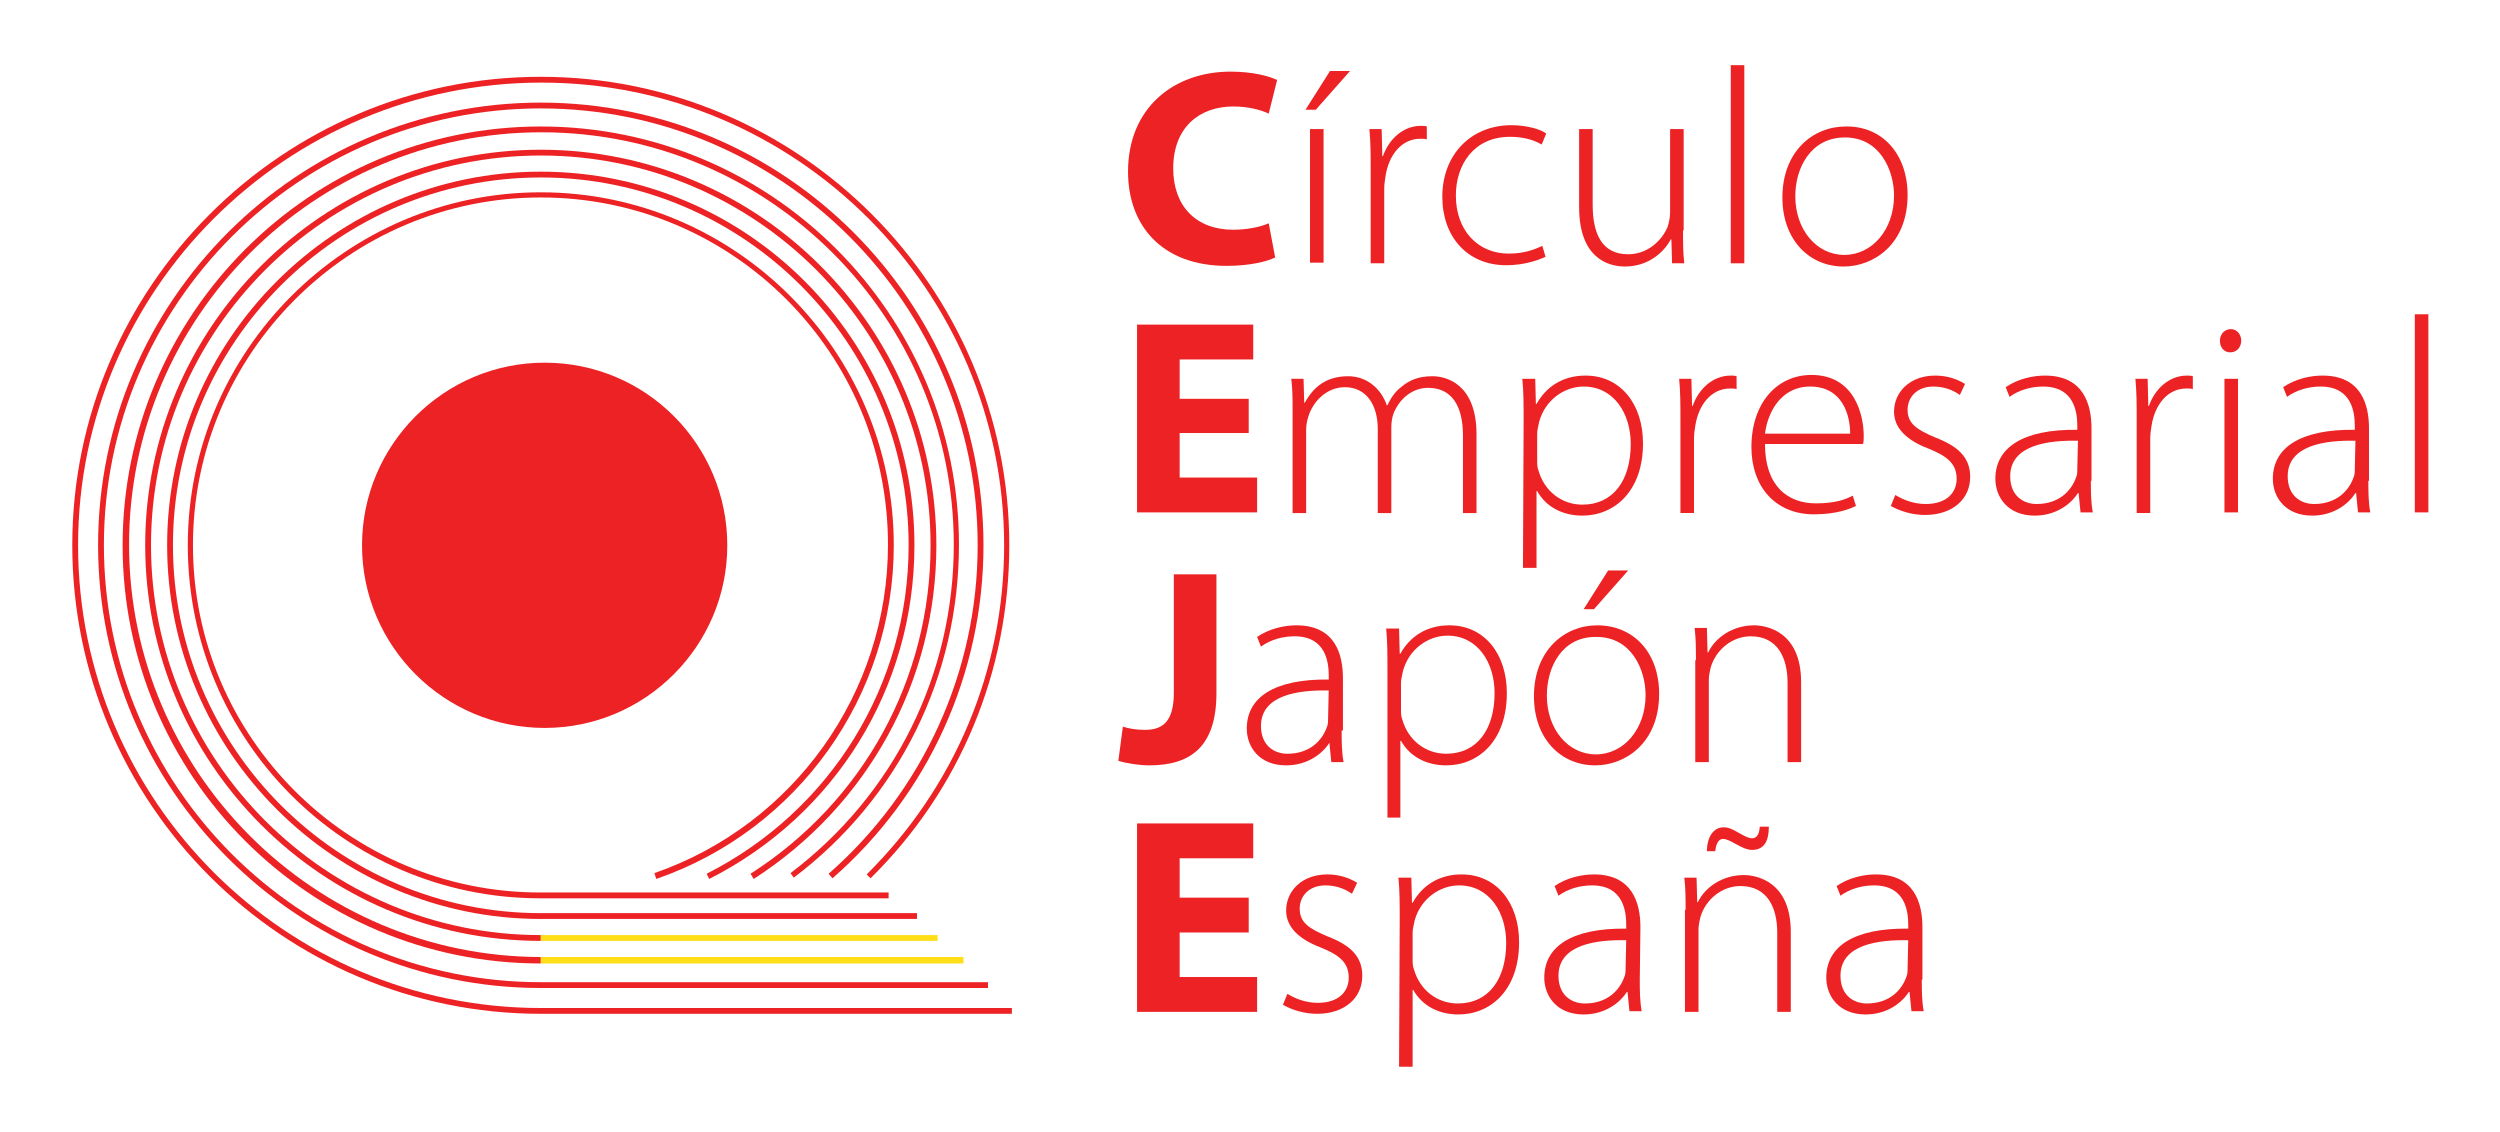 <svg xmlns="http://www.w3.org/2000/svg" xmlns:xlink="http://www.w3.org/1999/xlink" id="Capa_1" x="0px" y="0px" viewBox="0 0 387.4 175.4" style="enable-background:new 0 0 387.4 175.4;" xml:space="preserve"><style type="text/css">	.st0{fill:#ED2224;}	.st1{fill:none;}	.st2{fill:url(#SVGID_1_);}	.st3{fill:url(#SVGID_2_);}</style><path class="st0" d="M197.6,39.9c-1.2,0.6-3.9,1.3-7.5,1.3c-10.1,0-15.3-6.3-15.3-14.6c0-9.9,7.1-15.5,15.9-15.5  c3.4,0,6,0.7,7.2,1.3l-1.3,5.2c-1.3-0.6-3.2-1.1-5.5-1.1c-5.2,0-9.3,3.2-9.3,9.6c0,5.8,3.5,9.5,9.3,9.5c2,0,4.2-0.4,5.5-1  L197.6,39.9z"></path><path class="st0" d="M209.2,11l-5.3,6h-1.6l3.8-6H209.2z M203,20h2.1v20.7H203V20z"></path><path class="st0" d="M212.4,26.2c0-2.1,0-4.2-0.2-6.2h1.9l0.1,4.2h0.1c0.9-2.6,3.1-4.7,5.9-4.7c0.3,0,0.6,0,0.9,0.1v2  c-0.3-0.1-0.6-0.1-1-0.1c-2.9,0-4.9,2.5-5.4,5.8c-0.1,0.6-0.2,1.3-0.2,2v11.5h-2.1V26.2z"></path><path class="st0" d="M239.5,39.8c-0.9,0.4-3.1,1.3-6.1,1.3c-6,0-9.9-4.4-9.9-10.6c0-6.6,4.5-11.1,10.7-11.1c2.5,0,4.7,0.7,5.4,1.3  l-0.7,1.7c-1-0.6-2.6-1.2-4.9-1.2c-5.6,0-8.4,4.3-8.4,9.1c0,5.4,3.4,9,8.2,9c2.5,0,4.1-0.7,5.2-1.2L239.5,39.8z"></path><path class="st0" d="M260.8,35.7c0,1.8,0,3.5,0.2,5.1h-1.9l-0.1-3.7h-0.1c-1,1.9-3.4,4.2-7.1,4.2c-2.6,0-7.1-1.3-7.1-9.2V20h2.1  v11.7c0,4.5,1.4,7.7,5.5,7.7c3,0,5.2-2.1,6.1-4.2c0.2-0.6,0.4-1.5,0.4-2.3V20h2.1v15.7H260.8z"></path><rect x="268.2" y="10.1" class="st0" width="2.1" height="30.7"></rect><path class="st0" d="M295.6,30.2c0,7.7-5.3,11.1-9.9,11.1c-5.4,0-9.5-4.2-9.5-10.7c0-7.1,4.7-11,9.8-11  C291.7,19.5,295.6,23.9,295.6,30.2 M278.2,30.4c0,5.2,3.3,9.1,7.6,9.1c4.3,0,7.7-3.9,7.7-9.2c0-3.8-2.1-9-7.6-9  C280.6,21.3,278.2,26,278.2,30.4"></path><polygon class="st0" points="193.5,67.1 182.8,67.1 182.8,74 194.8,74 194.8,79.4 176.2,79.4 176.2,50.3 194.2,50.3 194.2,55.7   182.8,55.7 182.8,61.8 193.5,61.8 "></polygon><path class="st0" d="M200.3,63.7c0-1.9,0-3.3-0.2-5h1.9l0.1,3.7h0.1c1.3-2.4,3.3-4.1,6.7-4.1c2.9,0,5.1,1.9,6,4.5h0.1  c0.6-1.3,1.3-2.2,2.1-2.8c1.3-1.1,2.7-1.7,4.9-1.7c2,0,6.8,1.1,6.8,9v12.2h-2.1v-12c0-4.7-1.8-7.4-5.4-7.4c-2.6,0-4.6,1.9-5.4,4.1  c-0.2,0.6-0.3,1.3-0.3,2v13.3h-2.1v-13c0-3.8-1.8-6.5-5.1-6.5c-2.8,0-5,2.2-5.7,4.7c-0.2,0.6-0.3,1.3-0.3,2v12.8h-2.1V63.7z"></path><path class="st0" d="M236.1,65.3c0-2.6,0-4.6-0.2-6.6h2l0.1,3.9h0.1c1.5-2.7,4.1-4.4,7.6-4.4c5.4,0,8.9,4.4,8.9,10.5  c0,7.4-4.4,11.2-9.4,11.2c-3,0-5.6-1.3-7-3.8h-0.1V88H236L236.1,65.3L236.1,65.3z M238.2,71.3c0,0.6,0,1.1,0.2,1.6  c0.9,3.2,3.6,5.3,6.8,5.3c4.8,0,7.5-3.8,7.5-9.4c0-4.7-2.6-8.9-7.3-8.9c-3,0-6,2.1-6.9,5.5c-0.1,0.6-0.3,1.2-0.3,1.8V71.3z"></path><path class="st0" d="M260.4,64.9c0-2.1,0-4.2-0.2-6.2h1.9l0.1,4.2h0.1c0.9-2.6,3.1-4.7,5.9-4.7c0.3,0,0.6,0,0.9,0.1v2  c-0.3-0.1-0.6-0.1-1-0.1c-2.9,0-4.9,2.5-5.4,5.8c-0.1,0.6-0.2,1.3-0.2,2v11.5h-2.1L260.4,64.9L260.4,64.9z"></path><path class="st0" d="M273.5,68.8c0,6.6,3.6,9.2,7.9,9.2c3,0,4.6-0.6,5.7-1.2l0.5,1.6c-0.8,0.4-2.9,1.3-6.5,1.3  c-6,0-9.7-4.3-9.7-10.4c0-6.9,4-11.2,9.3-11.2c6.8,0,8.1,6.4,8.1,9.4c0,0.6,0,0.9-0.1,1.3H273.5z M286.7,67.2c0-2.9-1.2-7.3-6.2-7.3  c-4.6,0-6.6,4.1-7,7.3H286.7z"></path><path class="st0" d="M293.7,76.7c1.1,0.7,2.8,1.4,4.7,1.4c3.3,0,4.8-1.8,4.8-3.9c0-2.3-1.4-3.5-4.4-4.7c-3.4-1.3-5.3-3.2-5.3-5.7  c0-3,2.4-5.6,6.4-5.6c1.9,0,3.5,0.6,4.6,1.3l-0.8,1.7c-0.7-0.5-2.1-1.3-4.1-1.3c-2.6,0-4,1.7-4,3.6c0,2.2,1.5,3.1,4.3,4.3  c3.4,1.3,5.4,3,5.4,6.1c0,3.5-2.8,5.9-7,5.9c-2,0-3.9-0.6-5.3-1.4L293.7,76.7z"></path><path class="st0" d="M324,74.5c0,1.6,0,3.3,0.3,4.9h-1.9l-0.3-3H322c-1,1.6-3.3,3.5-6.7,3.5c-4.2,0-6.1-2.9-6.1-5.7  c0-4.8,4.2-7.7,12.7-7.6V66c0-2-0.4-6.1-5.3-6.1c-1.8,0-3.7,0.5-5.2,1.6l-0.6-1.5c1.9-1.3,4.2-1.8,6.1-1.8c6,0,7.2,4.5,7.2,8.2v8.1  H324z M322,68.3c-4.5-0.1-10.5,0.6-10.5,5.5c0,3,2,4.3,4.1,4.3c3.5,0,5.4-2.1,6.1-4.1c0.2-0.4,0.2-0.9,0.2-1.3L322,68.3L322,68.3z"></path><path class="st0" d="M331.1,64.9c0-2.1,0-4.2-0.2-6.2h1.9l0.1,4.2h0.1c0.9-2.6,3.1-4.7,5.9-4.7c0.3,0,0.6,0,0.9,0.1v2  c-0.3-0.1-0.6-0.1-1-0.1c-2.9,0-4.9,2.5-5.4,5.8c-0.1,0.6-0.2,1.3-0.2,2v11.5h-2.1L331.1,64.9L331.1,64.9z"></path><path class="st0" d="M347.3,52.8c0,0.9-0.6,1.8-1.7,1.8c-1,0-1.6-0.8-1.6-1.8s0.7-1.8,1.7-1.8C346.6,51,347.3,51.8,347.3,52.8   M344.7,58.7h2.1v20.7h-2.1V58.7z"></path><path class="st0" d="M367,74.5c0,1.6,0,3.3,0.3,4.9h-1.9l-0.3-3H365c-1,1.6-3.3,3.5-6.7,3.5c-4.2,0-6.1-2.9-6.1-5.7  c0-4.8,4.2-7.7,12.7-7.6V66c0-2-0.4-6.1-5.3-6.1c-1.8,0-3.7,0.5-5.2,1.6l-0.6-1.5c1.9-1.3,4.2-1.8,6.1-1.8c6,0,7.2,4.5,7.2,8.2v8.1  H367z M365,68.3c-4.5-0.1-10.5,0.6-10.5,5.5c0,3,2,4.3,4.1,4.3c3.5,0,5.4-2.1,6.1-4.1c0.2-0.4,0.2-0.9,0.2-1.3L365,68.3L365,68.3z"></path><rect x="374.2" y="48.7" class="st0" width="2.1" height="30.7"></rect><path class="st0" d="M181.9,89h6.6v18.4c0,8.3-4,11.2-10.4,11.2c-1.5,0-3.5-0.3-4.8-0.7l0.7-5.3c0.9,0.3,2.1,0.5,3.4,0.5  c2.8,0,4.5-1.3,4.5-5.8V89z"></path><path class="st0" d="M207.9,113.2c0,1.6,0,3.3,0.3,4.9h-1.9l-0.3-3l0,0c-1,1.6-3.3,3.5-6.7,3.5c-4.2,0-6.1-2.9-6.1-5.7  c0-4.8,4.2-7.7,12.7-7.6v-0.6c0-2-0.4-6.1-5.3-6.1c-1.8,0-3.7,0.5-5.2,1.6l-0.6-1.5c1.9-1.3,4.2-1.8,6.1-1.8c6,0,7.2,4.5,7.2,8.2  v8.1H207.9z M205.9,107c-4.5-0.1-10.5,0.6-10.5,5.5c0,3,2,4.3,4.1,4.3c3.5,0,5.4-2.1,6.1-4.1c0.2-0.4,0.2-0.9,0.2-1.3L205.9,107  L205.9,107z"></path><path class="st0" d="M215,104c0-2.6,0-4.6-0.2-6.6h2l0.1,3.9h0.1c1.5-2.7,4.1-4.4,7.6-4.4c5.4,0,8.9,4.4,8.9,10.5  c0,7.4-4.4,11.2-9.4,11.2c-3,0-5.6-1.3-7-3.8H217v11.9h-2V104z M217.1,109.9c0,0.6,0,1.1,0.2,1.6c0.9,3.2,3.6,5.3,6.8,5.3  c4.8,0,7.5-3.8,7.5-9.4c0-4.7-2.6-8.9-7.3-8.9c-3,0-6,2.1-6.9,5.5c-0.1,0.6-0.3,1.2-0.3,1.8V109.9z"></path><path class="st0" d="M257.1,107.5c0,7.7-5.3,11.1-9.9,11.1c-5.4,0-9.5-4.2-9.5-10.7c0-7.1,4.7-11,9.8-11  C253.2,96.9,257.1,101.2,257.1,107.5 M239.7,107.8c0,5.2,3.3,9.1,7.6,9.1s7.7-3.9,7.7-9.2c0-3.8-2.1-9-7.6-9  C242.1,98.6,239.7,103.3,239.7,107.8 M252.3,88.4l-5.3,6h-1.6l3.8-6H252.3z"></path><path class="st0" d="M262.8,102.3c0-1.9,0-3.3-0.2-5h1.9l0.1,3.8h0.1c1.1-2.3,3.8-4.2,7.1-4.2c2,0,7.3,1,7.3,8.8v12.4H277v-12.3  c0-3.8-1.5-7.2-5.7-7.2c-2.9,0-5.4,2.1-6.2,4.8c-0.1,0.5-0.3,1.2-0.3,1.9v12.8h-2.1v-15.8H262.8z"></path><polygon class="st0" points="193.5,144.5 182.8,144.5 182.8,151.4 194.8,151.4 194.8,156.8 176.2,156.8 176.2,127.6 194.2,127.6   194.2,133 182.8,133 182.8,139.1 193.5,139.1 "></polygon><path class="st0" d="M199.5,154c1.1,0.7,2.8,1.4,4.7,1.4c3.3,0,4.8-1.8,4.8-3.9c0-2.3-1.4-3.5-4.4-4.7c-3.4-1.3-5.3-3.2-5.3-5.7  c0-3,2.4-5.6,6.4-5.6c1.9,0,3.5,0.6,4.6,1.3l-0.8,1.7c-0.7-0.5-2.1-1.3-4.1-1.3c-2.6,0-4,1.7-4,3.6c0,2.2,1.5,3.1,4.3,4.3  c3.4,1.3,5.4,3,5.4,6.1c0,3.5-2.8,5.9-7,5.9c-2,0-3.9-0.6-5.3-1.4L199.5,154z"></path><path class="st0" d="M216.9,142.6c0-2.6,0-4.6-0.2-6.6h2l0.1,3.9h0.1c1.5-2.7,4.1-4.4,7.6-4.4c5.4,0,8.9,4.4,8.9,10.5  c0,7.4-4.4,11.2-9.4,11.2c-3,0-5.6-1.3-7-3.8h-0.1v11.9h-2.1L216.9,142.6L216.9,142.6z M218.9,148.6c0,0.6,0,1.1,0.2,1.6  c0.9,3.2,3.6,5.3,6.8,5.3c4.8,0,7.5-3.8,7.5-9.4c0-4.7-2.6-8.9-7.3-8.9c-3,0-6,2.1-6.9,5.5c-0.1,0.6-0.3,1.2-0.3,1.8V148.6z"></path><path class="st0" d="M254.1,151.8c0,1.6,0,3.3,0.3,4.9h-1.9l-0.3-3h-0.1c-1,1.6-3.3,3.5-6.7,3.5c-4.2,0-6.1-2.9-6.1-5.7  c0-4.8,4.2-7.7,12.7-7.6v-0.6c0-2-0.4-6.1-5.3-6.1c-1.8,0-3.7,0.5-5.2,1.6l-0.6-1.5c1.9-1.3,4.2-1.8,6.1-1.8c6,0,7.2,4.5,7.2,8.2  L254.1,151.8L254.1,151.8z M252,145.7c-4.5-0.1-10.5,0.6-10.5,5.5c0,3,2,4.3,4.1,4.3c3.5,0,5.4-2.1,6.1-4.1c0.2-0.4,0.2-0.9,0.2-1.3  L252,145.7L252,145.7z"></path><path class="st0" d="M261.2,141c0-1.9,0-3.3-0.2-5h1.9l0.1,3.8h0.1c1.1-2.3,3.8-4.2,7.1-4.2c2,0,7.3,1,7.3,8.8v12.4h-2.1v-12.3  c0-3.8-1.5-7.2-5.7-7.2c-2.9,0-5.4,2.1-6.2,4.8c-0.1,0.5-0.3,1.2-0.3,1.9v12.8h-2.1V141H261.2z M264.5,132c0-2.3,1-3.8,2.6-3.8  c0.9,0,1.5,0.4,2.6,1c0.7,0.4,1.3,0.7,1.8,0.7c0.6,0,1.1-0.4,1.2-1.8h1.4c0,2.2-0.7,3.6-2.6,3.6c-0.8,0-1.6-0.4-2.5-0.9  s-1.5-0.8-2-0.8c-0.7,0-1.1,0.8-1.2,1.9h-1.3V132z"></path><path class="st0" d="M297.8,151.8c0,1.6,0,3.3,0.3,4.9h-1.9l-0.3-3h-0.1c-1,1.6-3.3,3.5-6.7,3.5c-4.2,0-6.1-2.9-6.1-5.7  c0-4.8,4.2-7.7,12.7-7.6v-0.6c0-2-0.4-6.1-5.3-6.1c-1.8,0-3.7,0.5-5.2,1.6l-0.6-1.5c1.9-1.3,4.2-1.8,6.1-1.8c6,0,7.2,4.5,7.2,8.2  v8.1H297.8z M295.7,145.7c-4.5-0.1-10.5,0.6-10.5,5.5c0,3,2,4.3,4.1,4.3c3.5,0,5.4-2.1,6.1-4.1c0.2-0.4,0.2-0.9,0.2-1.3L295.7,145.7  L295.7,145.7z"></path><rect x="83.8" y="141.5" class="st1" width="58.3" height="0.9"></rect><polygon class="st1" points="83.8,144.9 145.3,144.8 145.3,145.7 83.8,145.8 "></polygon><path class="st0" d="M29.9,84.5c0-29.7,24.2-53.9,53.9-53.9s53.8,24.1,53.8,53.8c0,23-14.6,43.4-36.2,50.9l0.3,0.9  c22-7.6,36.8-28.4,36.8-51.7c0-30.1-24.6-54.7-54.7-54.7c-30.1,0-54.7,24.6-54.7,54.7c0,30.1,24.3,54.6,54.4,54.7l0,0h0.1h0.1h54  v-0.9h-54C54,138.3,29.9,114.2,29.9,84.5z"></path><path class="st0" d="M83.8,141.5c-31.4,0-57-25.6-57-57c0-31.4,25.6-57,57-57c31.4,0,57,25.6,57,57c0,21.6-12,41.1-31.3,50.9  l0.4,0.8c19.6-9.9,31.8-29.7,31.8-51.7c0-31.9-26-57.9-57.9-57.9c-31.9,0-57.9,26-57.9,57.9c0,31.9,26,57.9,57.9,57.9h58.3v-0.9  H83.8z"></path><path class="st0" d="M83.8,145.8c-33.8,0-61.3-27.5-61.3-61.3S50,23.2,83.8,23.2s61.3,27.5,61.3,61.3c0,21-10.6,40.3-28.3,51.7  l-0.5-0.8c17.5-11.2,27.9-30.2,27.9-50.9c0-33.3-27.1-60.4-60.4-60.4S23.4,51.2,23.4,84.5s27.1,60.4,60.4,60.4V145.8z"></path><path class="st0" d="M83.8,152.2c-37.3,0-67.7-30.3-67.7-67.7c0-37.4,30.4-67.7,67.7-67.7s67.7,30.4,67.7,67.7  c0,19.5-8.4,38-23.1,50.9l0.6,0.7c14.9-13,23.4-31.8,23.4-51.6c0-37.8-30.8-68.6-68.6-68.6c-37.8,0-68.6,30.8-68.6,68.6  c0,37.8,30.8,68.6,68.6,68.6h69.3v-0.9H83.8z"></path><path class="st0" d="M83.8,156.2c-39.5,0-71.7-32.1-71.7-71.7c0-39.6,32.3-71.7,71.8-71.7s71.7,32.2,71.7,71.7  c0,19.3-7.6,37.4-21.3,51l0.6,0.6c13.9-13.7,21.5-32.1,21.5-51.6c0-40-32.6-72.6-72.6-72.6S11.2,44.5,11.2,84.5s32.6,72.6,72.6,72.6  h73v-0.9H83.8z"></path><path class="st0" d="M112.7,84.5c0,15.6-12.7,28.3-28.3,28.3s-28.3-12.7-28.3-28.3s12.7-28.3,28.3-28.3  C100.1,56.2,112.7,68.9,112.7,84.5"></path><linearGradient id="SVGID_1_" gradientUnits="userSpaceOnUse" x1="-157.292" y1="176.868" x2="-156.293" y2="176.868" gradientTransform="matrix(61.517 0 0 61.517 9759.895 -10734.991)">	<stop offset="0" style="stop-color:#FFDE17"></stop>	<stop offset="0.144" style="stop-color:#FFDE17"></stop>	<stop offset="1" style="stop-color:#FFDE17"></stop></linearGradient><rect x="83.8" y="144.9" class="st2" width="61.5" height="0.9"></rect><path class="st0" d="M83.8,19.6C48,19.6,19,48.8,19,84.5c0,35.7,29,64.8,64.8,64.8h0.1v0h-0.1v-1h0.1c-35.2,0-63.9-28.7-63.9-63.9  s28.6-63.9,63.9-63.9c35.2,0,63.9,28.6,63.9,63.9c0,20.1-9.2,38.7-25.3,50.9l0.5,0.7c16.3-12.3,25.6-31.2,25.6-51.6  C148.6,48.7,119.6,19.6,83.8,19.6z"></path><linearGradient id="SVGID_2_" gradientUnits="userSpaceOnUse" x1="83.8" y1="148.8" x2="42970.594" y2="148.8">	<stop offset="0" style="stop-color:#FFDE17"></stop>	<stop offset="0.144" style="stop-color:#FFDE17"></stop>	<stop offset="1" style="stop-color:#FFDE17"></stop></linearGradient><polygon class="st3" points="83.9,148.3 83.8,148.3 83.8,149.3 83.9,149.3 149.3,149.3 149.3,148.3 "></polygon></svg>